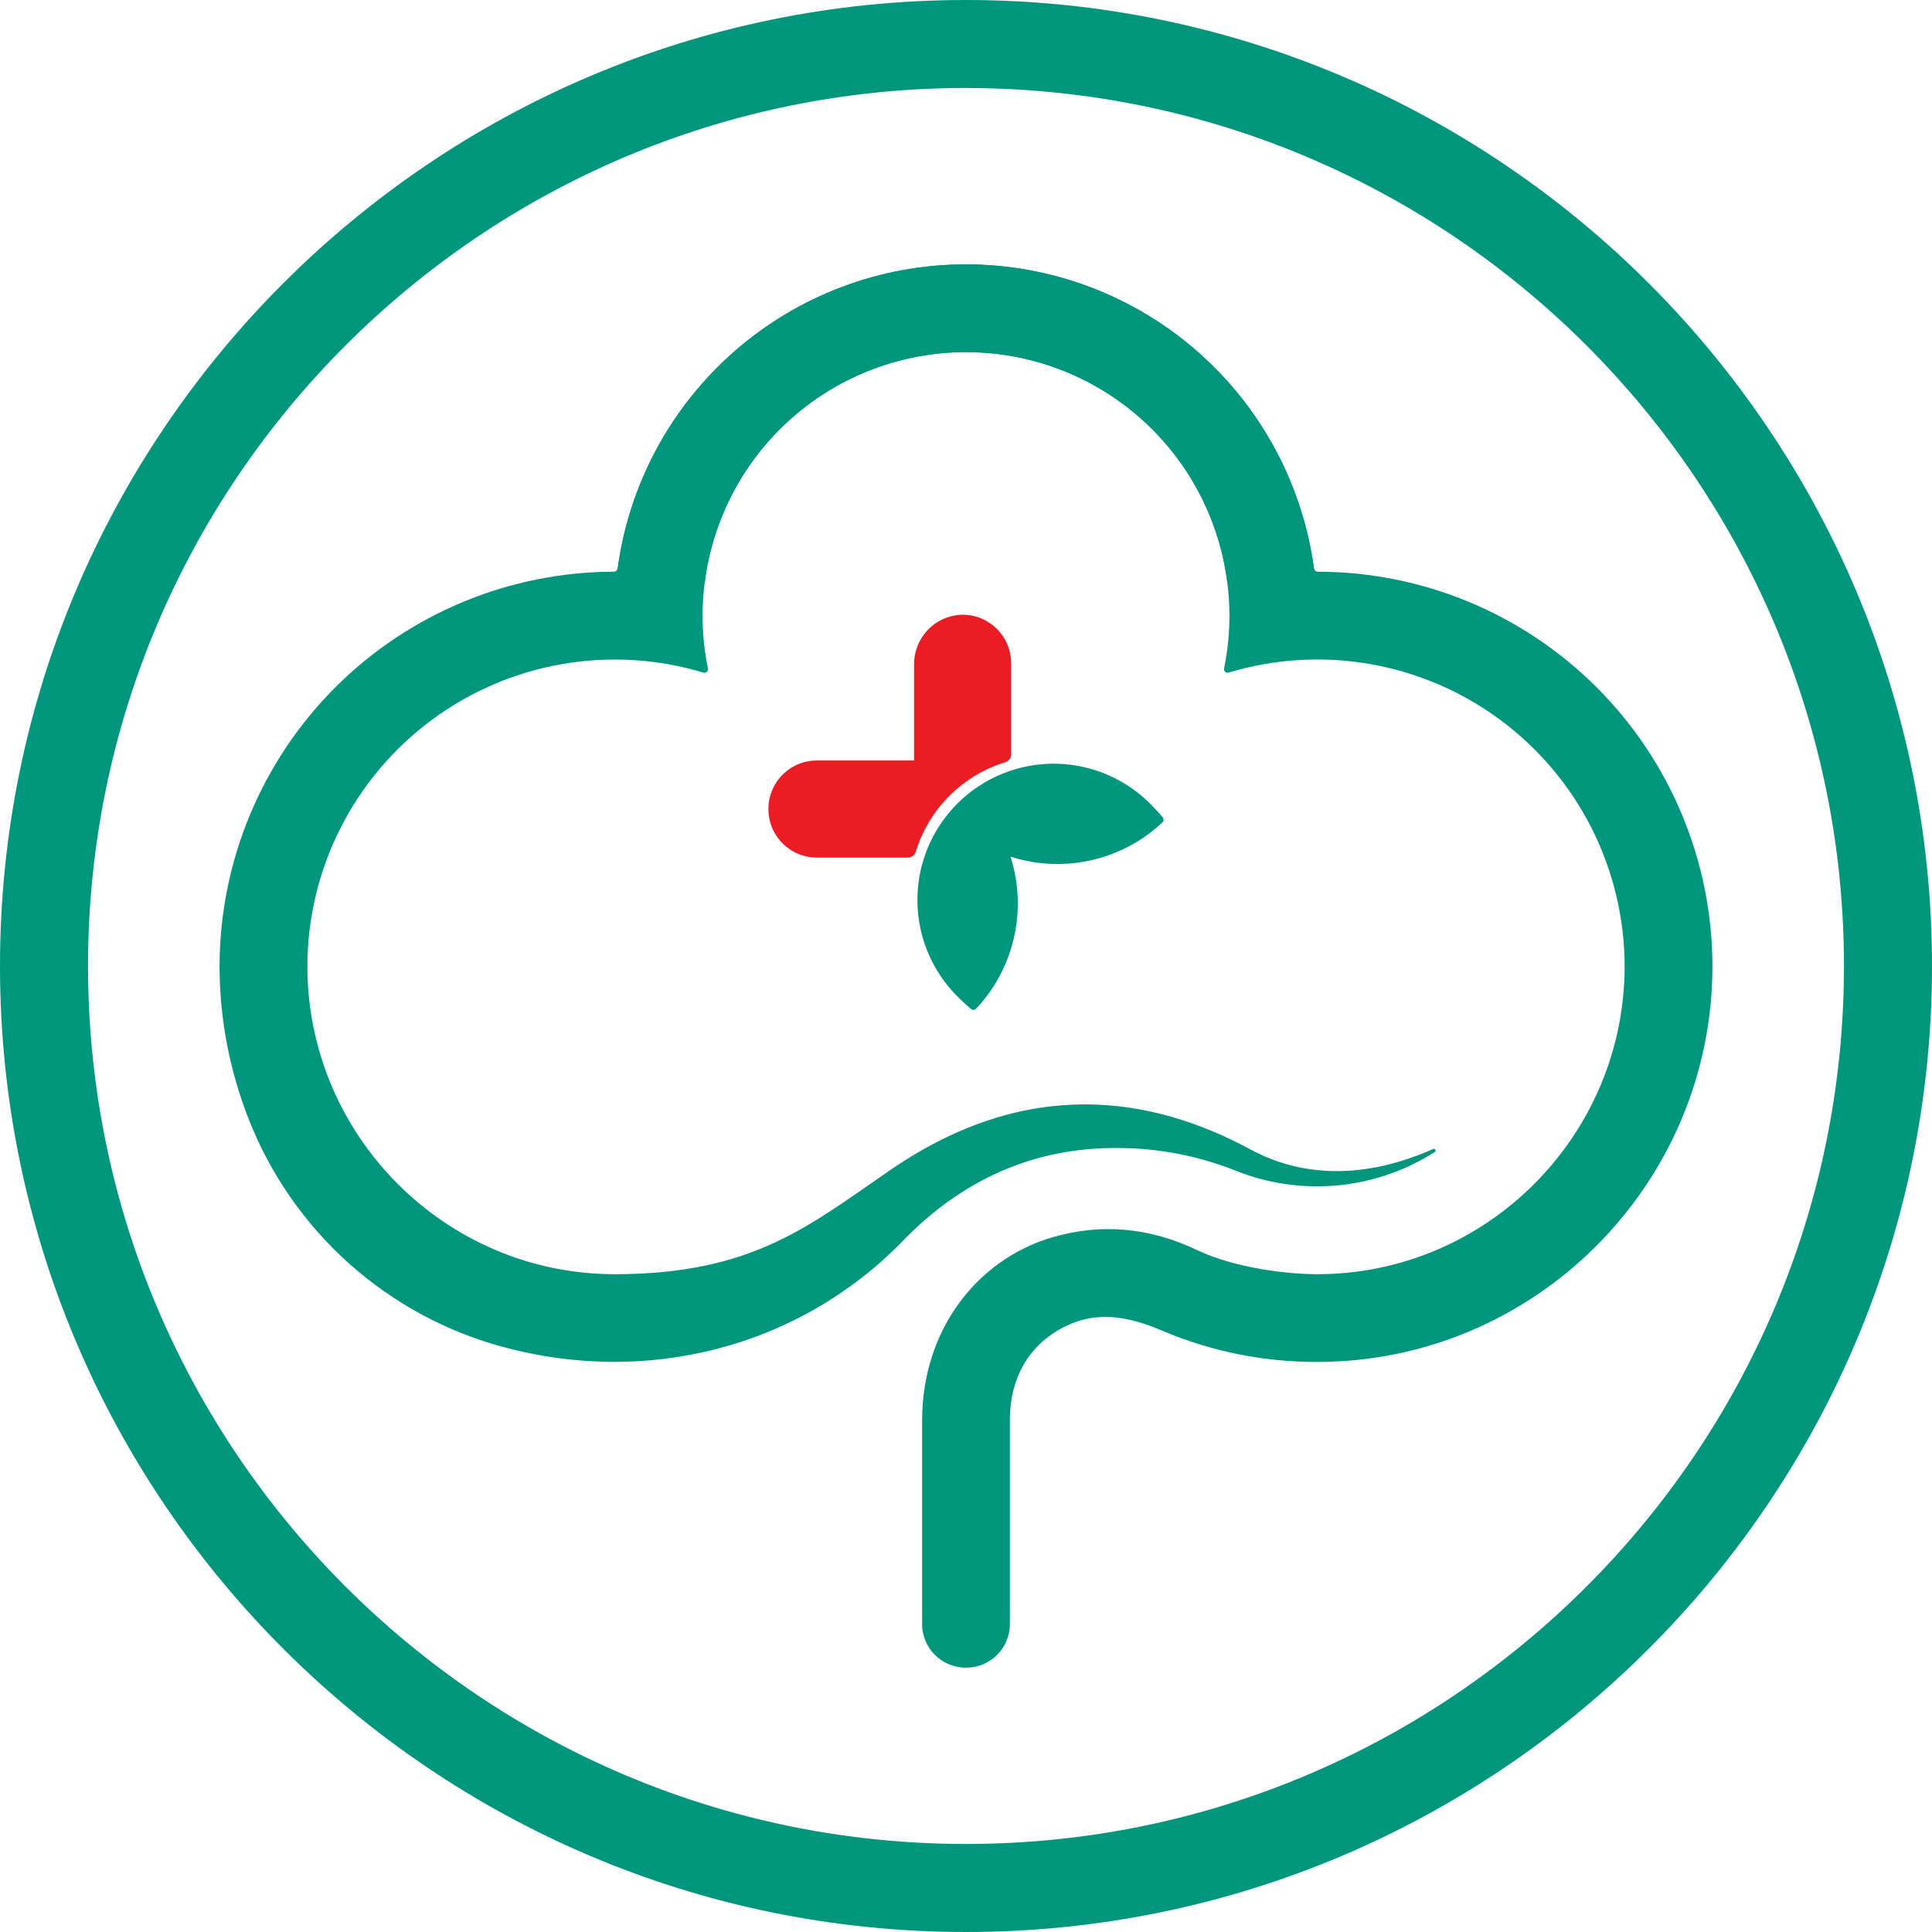 <svg width="44" height="44" viewBox="0 0 44 44" fill="none" xmlns="http://www.w3.org/2000/svg">
<rect width="44" height="44" fill="white"/>
<g clip-path="url(#clip0_43988_263711)">
<path d="M14 29.019C10.14 29.019 7 25.86 7 22C7.003 20.909 7.261 19.835 7.753 18.862C8.245 17.889 8.958 17.044 9.834 16.395C10.711 15.746 11.726 15.311 12.801 15.124C13.875 14.937 14.978 15.004 16.022 15.319C16.035 15.322 16.049 15.322 16.062 15.319C16.076 15.316 16.088 15.309 16.098 15.3C16.108 15.291 16.116 15.279 16.12 15.266C16.124 15.253 16.125 15.239 16.123 15.226C16.042 14.829 16 14.424 16 14.019C16.001 13.764 16.017 13.509 16.051 13.255C16.236 11.809 16.943 10.479 18.038 9.515C19.133 8.552 20.541 8.02 22 8.02C23.459 8.02 24.867 8.552 25.962 9.515C27.057 10.479 27.764 11.809 27.949 13.255C27.983 13.509 27.999 13.764 28 14.019C28 14.424 27.958 14.829 27.877 15.226C27.875 15.239 27.876 15.253 27.88 15.266C27.884 15.279 27.892 15.291 27.902 15.3C27.912 15.309 27.924 15.316 27.938 15.319C27.951 15.322 27.965 15.322 27.978 15.319C29.022 15.003 30.125 14.936 31.2 15.123C32.274 15.31 33.29 15.745 34.166 16.394C35.043 17.043 35.755 17.888 36.248 18.861C36.739 19.834 36.997 20.909 37 22C37 25.86 33.86 29.019 30 29.019C29.278 29.019 28.105 28.87 27.265 28.471C26.209 27.967 25.101 27.843 23.953 28.183C22.277 28.681 21 30.256 21 32.362V36.983C20.999 37.246 21.103 37.499 21.289 37.686C21.475 37.873 21.727 37.979 21.99 37.98H22.01C22.273 37.979 22.526 37.873 22.711 37.686C22.897 37.499 23.001 37.246 23 36.983V32.341C23 31.258 23.547 30.5 24.404 30.144C25.16 29.829 25.896 30.063 26.482 30.311C27.595 30.782 28.792 31.021 30 31.017C34.963 31.017 39 26.96 39 22C38.995 19.617 38.046 17.334 36.36 15.651C34.674 13.967 32.389 13.021 30.007 13.02C29.988 13.02 29.969 13.013 29.954 13.001C29.939 12.988 29.929 12.971 29.926 12.952C29.667 11.032 28.72 9.272 27.262 7.998C25.804 6.723 23.933 6.021 21.996 6.021C20.06 6.021 18.189 6.723 16.731 7.998C15.272 9.272 14.326 11.032 14.067 12.952C14.064 12.971 14.054 12.988 14.039 13.001C14.024 13.013 14.005 13.02 13.986 13.02C11.605 13.023 9.322 13.97 7.637 15.653C5.953 17.337 5.005 19.619 5 22V22C5.001 23.09 5.189 24.172 5.556 25.199C6.011 26.491 6.766 27.657 7.76 28.601C8.754 29.544 9.957 30.238 11.272 30.624C14.702 31.62 18.216 30.672 20.554 28.268C21.886 26.888 23.539 26.116 25.5 26.146C26.39 26.151 27.271 26.321 28.1 26.645C28.839 26.948 29.64 27.069 30.435 26.999C31.231 26.928 31.998 26.668 32.672 26.239C32.681 26.234 32.688 26.226 32.692 26.216C32.695 26.206 32.694 26.195 32.689 26.185C32.684 26.176 32.675 26.169 32.665 26.166C32.655 26.163 32.644 26.164 32.635 26.169C31.752 26.564 30.117 27.062 28.481 26.179C26.235 24.966 23.417 24.501 20.297 26.632C18.449 27.896 17.164 29.019 14 29.019Z" fill="#00967D"/>
<path d="M22 44C9.869 44 0 34.131 0 22C0 9.869 9.869 0 22 0C34.131 0 44 9.869 44 22C44 34.131 34.131 44 22 44ZM22 2.004C10.975 2.005 2.005 10.975 2.005 22C2.005 33.026 10.975 41.995 22 41.995C33.026 41.995 41.995 33.026 41.995 22C41.995 10.975 33.026 2.005 22 2.005V2.004Z" fill="#00967D"/>
<path d="M26.271 18.384C25.988 18.079 25.645 17.833 25.264 17.663C24.883 17.493 24.472 17.401 24.054 17.393C23.637 17.385 23.223 17.462 22.836 17.618C22.449 17.774 22.097 18.007 21.802 18.302C21.507 18.597 21.275 18.948 21.118 19.335C20.962 19.722 20.886 20.137 20.894 20.554C20.901 20.971 20.993 21.383 21.163 21.763C21.334 22.144 21.579 22.487 21.885 22.771C21.96 22.846 22.038 22.916 22.118 22.982C22.134 22.995 22.154 23.001 22.174 23C22.194 22.998 22.213 22.989 22.227 22.975C22.389 22.804 22.533 22.617 22.657 22.418C22.923 21.988 23.092 21.505 23.154 21.004C23.216 20.502 23.168 19.993 23.015 19.511C23.496 19.665 24.004 19.713 24.505 19.652C25.006 19.59 25.488 19.422 25.918 19.157C26.118 19.033 26.305 18.889 26.475 18.727C26.49 18.713 26.499 18.694 26.5 18.674C26.501 18.654 26.495 18.634 26.483 18.618C26.417 18.537 26.346 18.459 26.271 18.384Z" fill="#00967D"/>
<path d="M23.028 17.089V15.106C23.028 14.956 22.998 14.808 22.939 14.67C22.88 14.533 22.793 14.409 22.685 14.305C22.577 14.202 22.448 14.122 22.308 14.069C22.168 14.017 22.018 13.994 21.869 14.001C21.581 14.02 21.312 14.148 21.116 14.36C20.921 14.572 20.814 14.85 20.817 15.138V17.319H18.605C18.46 17.319 18.316 17.347 18.182 17.403C18.047 17.459 17.925 17.54 17.823 17.643C17.72 17.746 17.639 17.868 17.583 18.002C17.528 18.136 17.499 18.28 17.5 18.426V18.426C17.5 18.571 17.528 18.715 17.584 18.849C17.639 18.983 17.721 19.105 17.823 19.207C17.926 19.31 18.048 19.392 18.182 19.447C18.316 19.503 18.46 19.531 18.605 19.531H20.678C20.717 19.532 20.756 19.519 20.787 19.496C20.819 19.473 20.842 19.44 20.854 19.403C21.001 18.921 21.265 18.482 21.622 18.125C21.979 17.768 22.417 17.505 22.9 17.357C22.937 17.345 22.97 17.322 22.993 17.29C23.016 17.258 23.028 17.22 23.028 17.181V17.089Z" fill="#EB1C24"/>
<path d="M16.051 13.254C16.236 11.807 16.943 10.477 18.038 9.514C19.133 8.55 20.542 8.019 22 8.019C23.459 8.019 24.867 8.55 25.963 9.514C27.058 10.477 27.764 11.807 27.95 13.254C28.622 13.097 29.31 13.019 30 13.019V13.019C29.982 13.018 29.964 13.011 29.951 12.998C29.937 12.986 29.928 12.97 29.925 12.952C29.666 11.032 28.72 9.272 27.262 7.998C25.803 6.723 23.933 6.021 21.996 6.021C20.059 6.021 18.188 6.723 16.73 7.998C15.272 9.272 14.325 11.032 14.066 12.952C14.063 12.97 14.054 12.986 14.041 12.998C14.027 13.011 14.01 13.018 13.992 13.019H13.997C14.688 13.018 15.377 13.097 16.051 13.254V13.254Z" fill="#00967D"/>
</g>
<defs>
<clipPath id="clip0_43988_263711">
<rect width="44" height="44" fill="white"/>
</clipPath>
</defs>
</svg>
